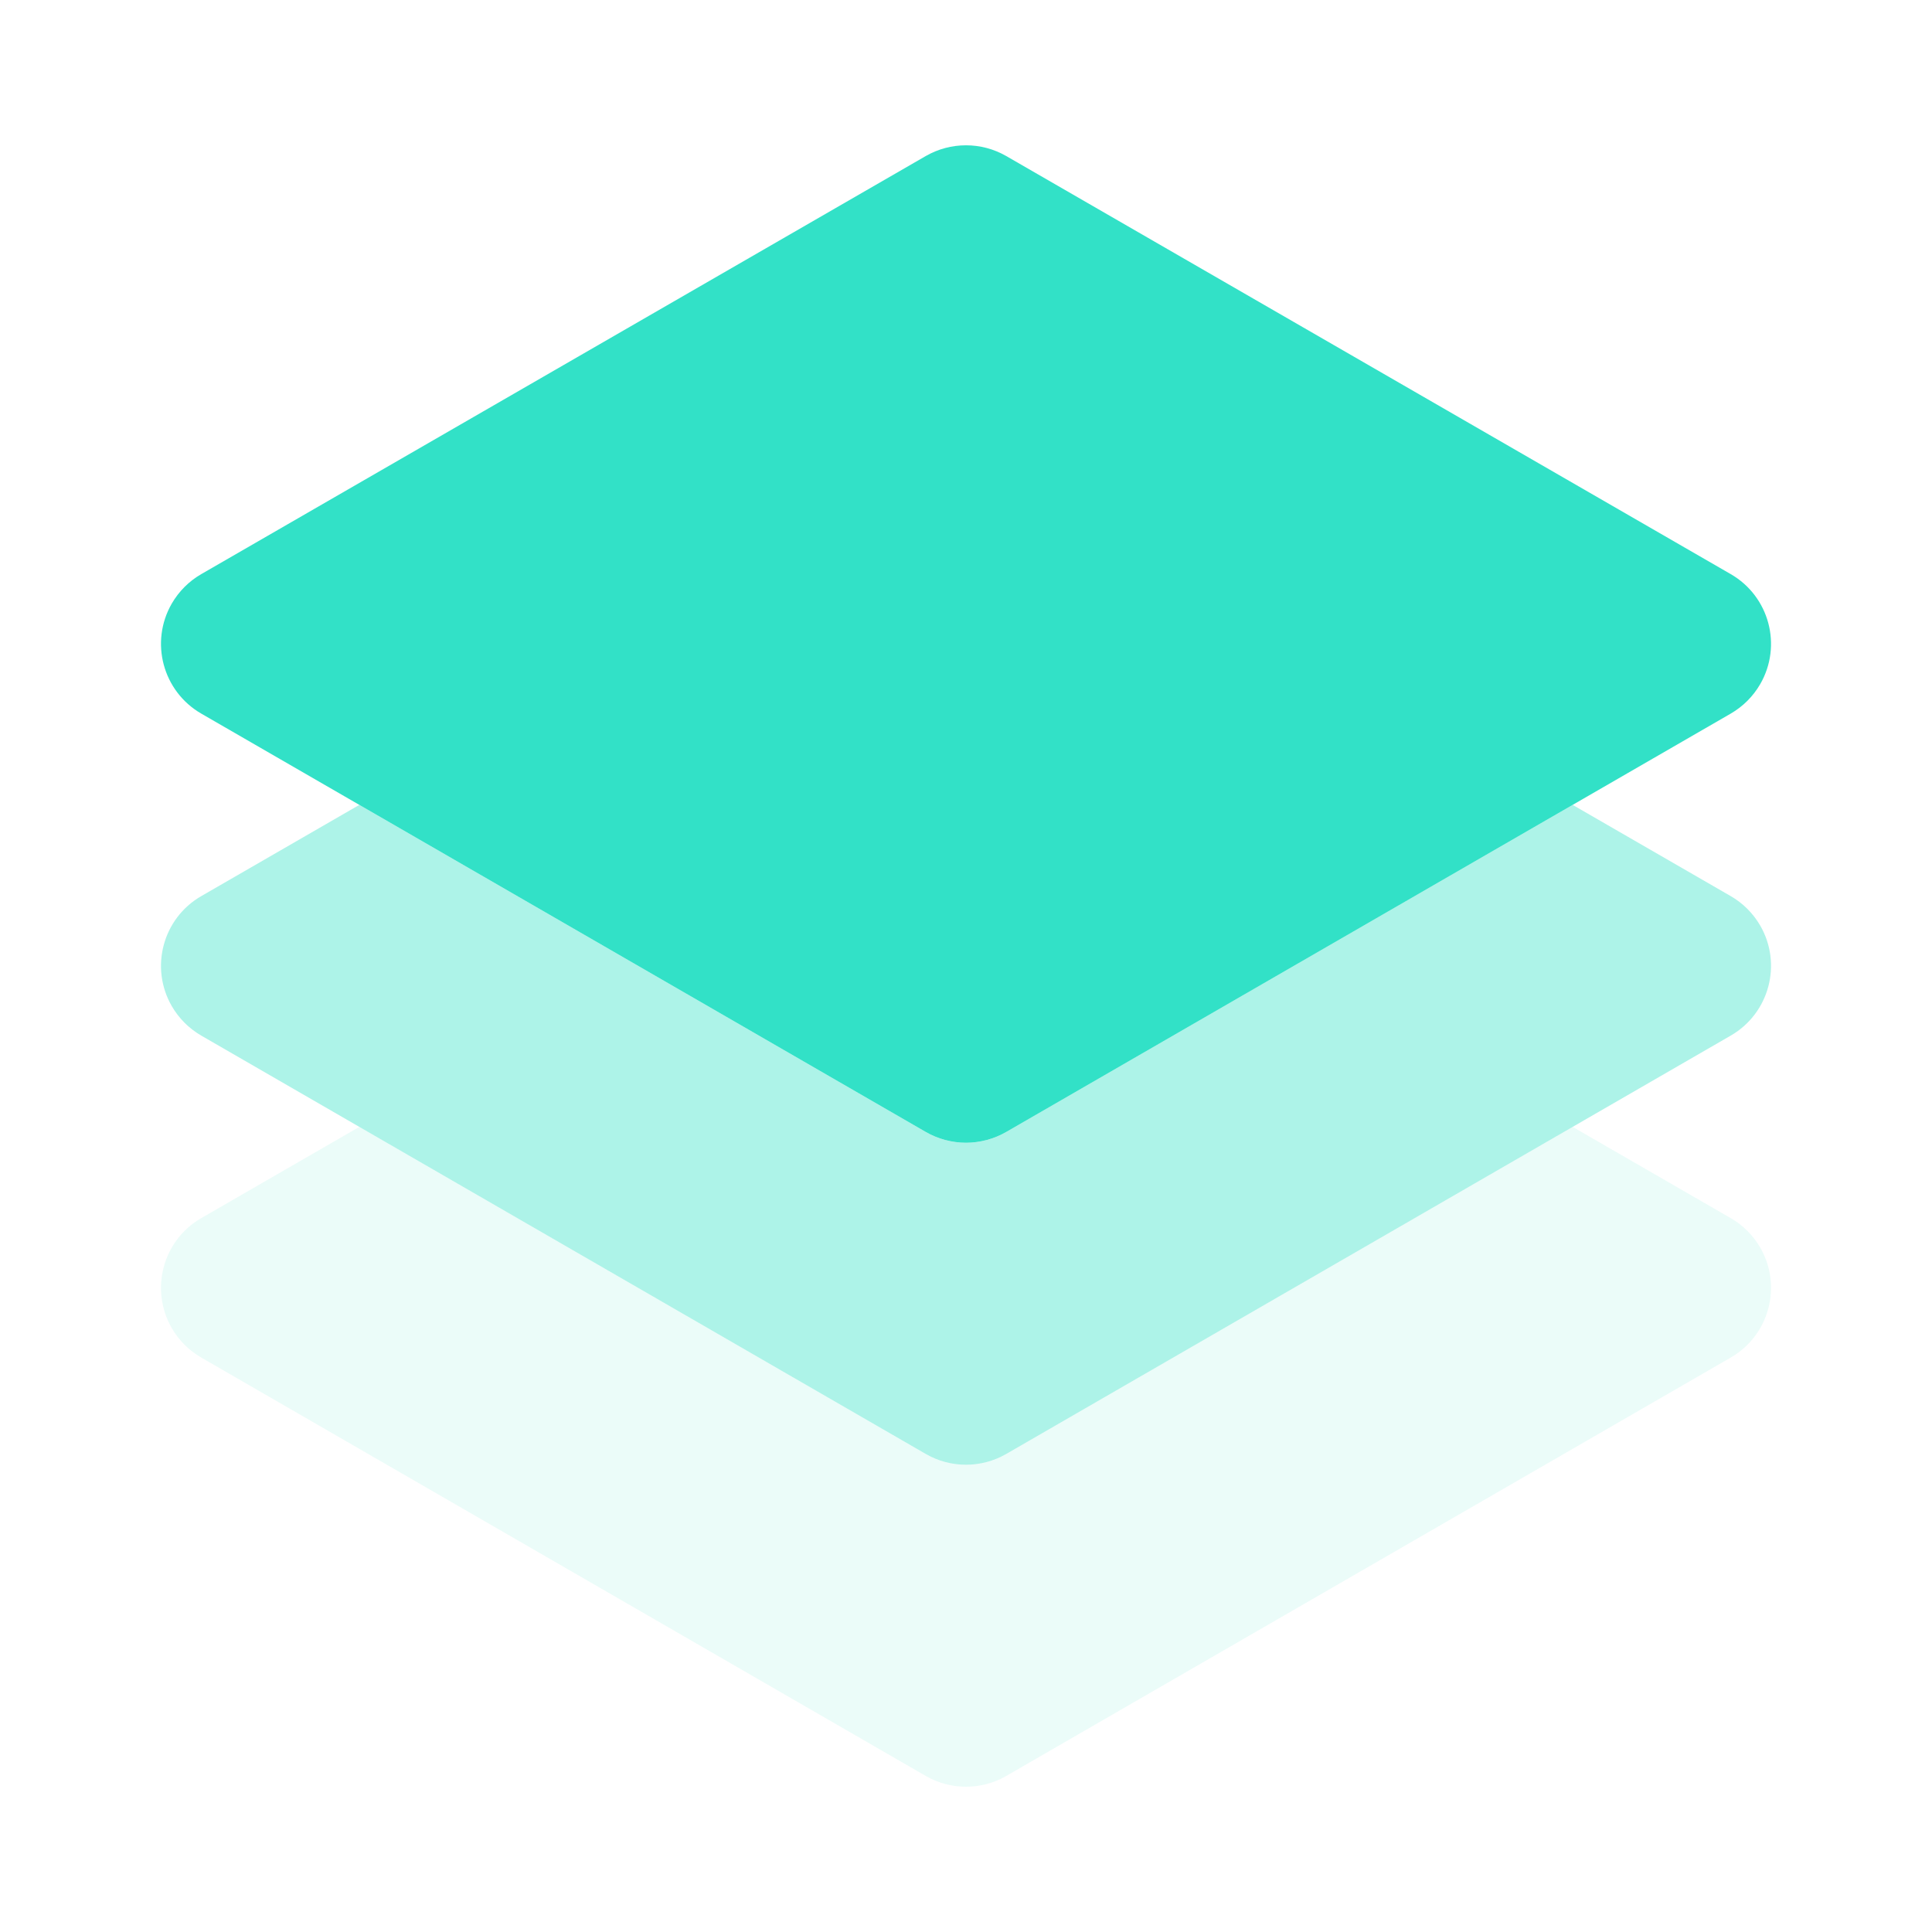 <svg width="48" height="48" viewBox="0 0 48 48" fill="none" xmlns="http://www.w3.org/2000/svg">
<path d="M24 28.391C23.649 28.39 23.304 28.298 23 28.123L5 17.729C4.043 17.176 3.716 15.952 4.268 14.995C4.444 14.692 4.696 14.439 5 14.264L23 3.877C23.619 3.521 24.381 3.521 25 3.877L43 14.264C43.957 14.816 44.285 16.04 43.732 16.997C43.556 17.301 43.304 17.553 43 17.729L25 28.123C24.696 28.298 24.351 28.39 24 28.391Z" fill="#32E1C7"/>
<path opacity="0.4" d="M43 22.264L39.072 19.997L25 28.123C24.381 28.48 23.619 28.48 23 28.123L8.928 19.997L5 22.264C4.043 22.816 3.716 24.04 4.268 24.997C4.444 25.301 4.696 25.553 5 25.729L23 36.123C23.619 36.48 24.381 36.48 25 36.123L43 25.729C43.957 25.176 44.285 23.952 43.732 22.995C43.556 22.692 43.304 22.439 43 22.264Z" fill="#32E1C7"/>
<path opacity="0.1" d="M43 30.264L39.072 27.997L25 36.123C24.381 36.48 23.619 36.48 23 36.123L8.928 27.997L5 30.264C4.043 30.816 3.716 32.04 4.268 32.997C4.444 33.301 4.696 33.553 5 33.728L23 44.123C23.619 44.48 24.381 44.48 25 44.123L43 33.728C43.957 33.176 44.285 31.952 43.732 30.995C43.556 30.692 43.304 30.439 43 30.264Z" fill="#32E1C7"/>
</svg>
